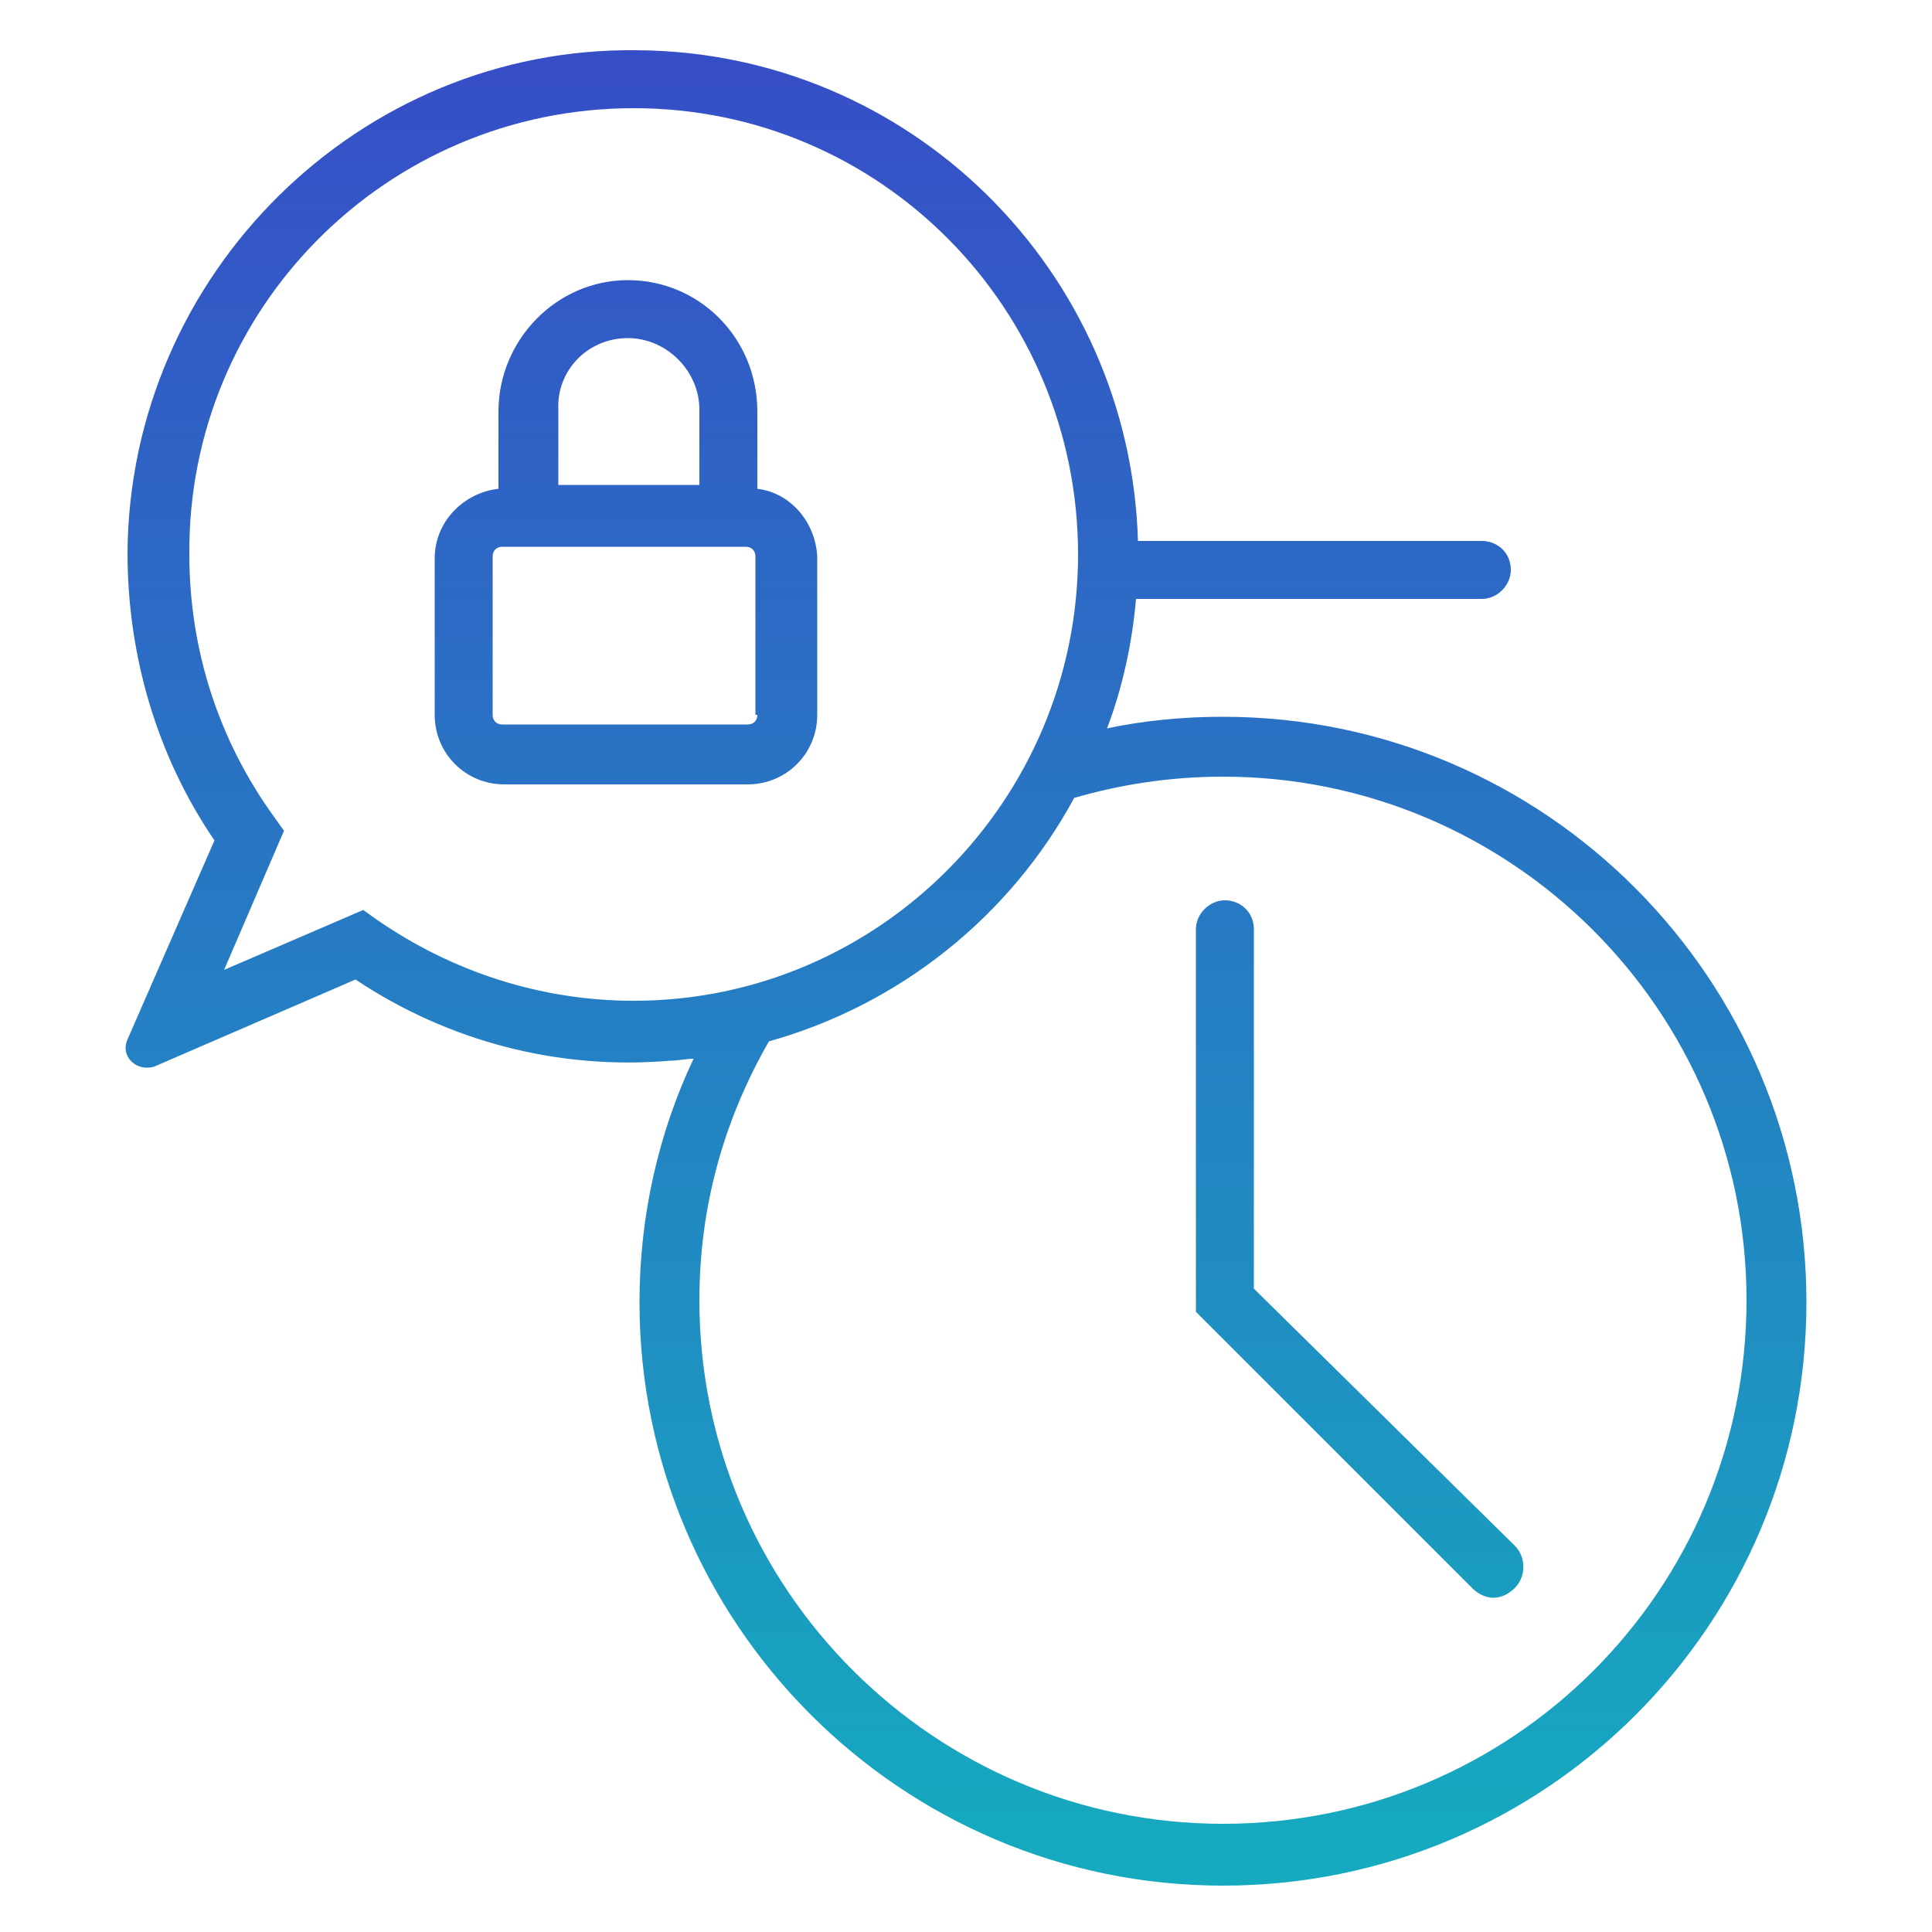 <?xml version="1.0" encoding="UTF-8"?> <svg xmlns="http://www.w3.org/2000/svg" xmlns:xlink="http://www.w3.org/1999/xlink" id="Слой_2" x="0px" y="0px" viewBox="0 0 100 100" style="enable-background:new 0 0 100 100;" xml:space="preserve"> <style type="text/css"> .st0{fill:url(#SVGID_1_);} .st1{fill:url(#SVGID_2_);} .st2{fill:url(#SVGID_3_);} </style> <title>Монтажная область 20</title> <g> <linearGradient id="SVGID_1_" gradientUnits="userSpaceOnUse" x1="70.268" y1="96.191" x2="70.268" y2="4.072"> <stop offset="0" style="stop-color:#15AABF"></stop> <stop offset="1" style="stop-color:#364FC7"></stop> </linearGradient> <path class="st0" d="M64.9,66.7V48.1c0-0.9-0.7-1.5-1.5-1.5c-0.8,0-1.5,0.7-1.5,1.5v19.8l14.3,14.3c0.3,0.3,0.7,0.5,1.1,0.5 c0.4,0,0.8-0.2,1.1-0.5c0.6-0.6,0.6-1.6,0-2.2L64.9,66.7z"></path> <linearGradient id="SVGID_2_" gradientUnits="userSpaceOnUse" x1="50" y1="96.191" x2="50" y2="4.072"> <stop offset="0" style="stop-color:#15AABF"></stop> <stop offset="1" style="stop-color:#364FC7"></stop> </linearGradient> <path class="st1" d="M63.3,37.1c-2.1,0-4.1,0.2-6,0.6c0.8-2.1,1.3-4.4,1.5-6.7h17.9c0.8,0,1.5-0.7,1.5-1.5c0-0.9-0.7-1.5-1.5-1.5 H58.9C58.5,14,47.1,2.7,33,2.6C18.6,2.4,6.7,14.2,6.6,28.6c0,5.3,1.5,10.5,4.5,14.9L6.6,53.8c-0.4,0.9,0.5,1.7,1.4,1.4l10.4-4.5 c4.8,3.2,10.5,4.7,16.3,4.2c0.4,0,0.8-0.1,1.2-0.1c-1.8,3.8-2.8,8.1-2.8,12.6c0,16.6,13.5,30.2,30.2,30.2s30.2-13.5,30.2-30.2 S80,37.1,63.3,37.1z M32.8,51.8c-4.8,0-9.4-1.5-13.3-4.2l-0.7-0.5l-7.2,3.1l3.1-7.2l-0.5-0.7c-2.9-4-4.4-8.7-4.4-13.6 C9.7,16,20,5.6,32.8,5.6S55.8,16,55.8,28.7S45.5,51.8,32.8,51.8z M63.3,94.4c-14.9,0-27.1-12.1-27.1-27.1c0-4.9,1.3-9.4,3.6-13.4 c6.8-1.9,12.5-6.5,15.8-12.6c2.4-0.7,5-1.1,7.7-1.1c14.9,0,27.1,12.1,27.1,27.1S78.3,94.4,63.3,94.4z"></path> <linearGradient id="SVGID_3_" gradientUnits="userSpaceOnUse" x1="32.348" y1="96.191" x2="32.348" y2="4.072"> <stop offset="0" style="stop-color:#15AABF"></stop> <stop offset="1" style="stop-color:#364FC7"></stop> </linearGradient> <path class="st2" d="M39.2,25.3v-4c0-3.8-3-6.8-6.7-6.8c-3.7,0-6.7,3.1-6.7,6.8v4c-1.8,0.2-3.3,1.7-3.3,3.6V37c0,2,1.6,3.6,3.6,3.6 h12.6c2,0,3.6-1.6,3.6-3.6v-8.2C42.2,27,40.9,25.5,39.2,25.3z M32.5,17.5c2,0,3.7,1.7,3.7,3.7v3.9h-7.3v-3.9 C28.8,19.2,30.4,17.5,32.5,17.5z M39.2,37c0,0.3-0.2,0.5-0.5,0.5H26c-0.3,0-0.5-0.2-0.5-0.5v-8.2c0-0.3,0.2-0.5,0.5-0.5h12.6 c0.3,0,0.5,0.2,0.5,0.5V37z"></path> </g> </svg> 
